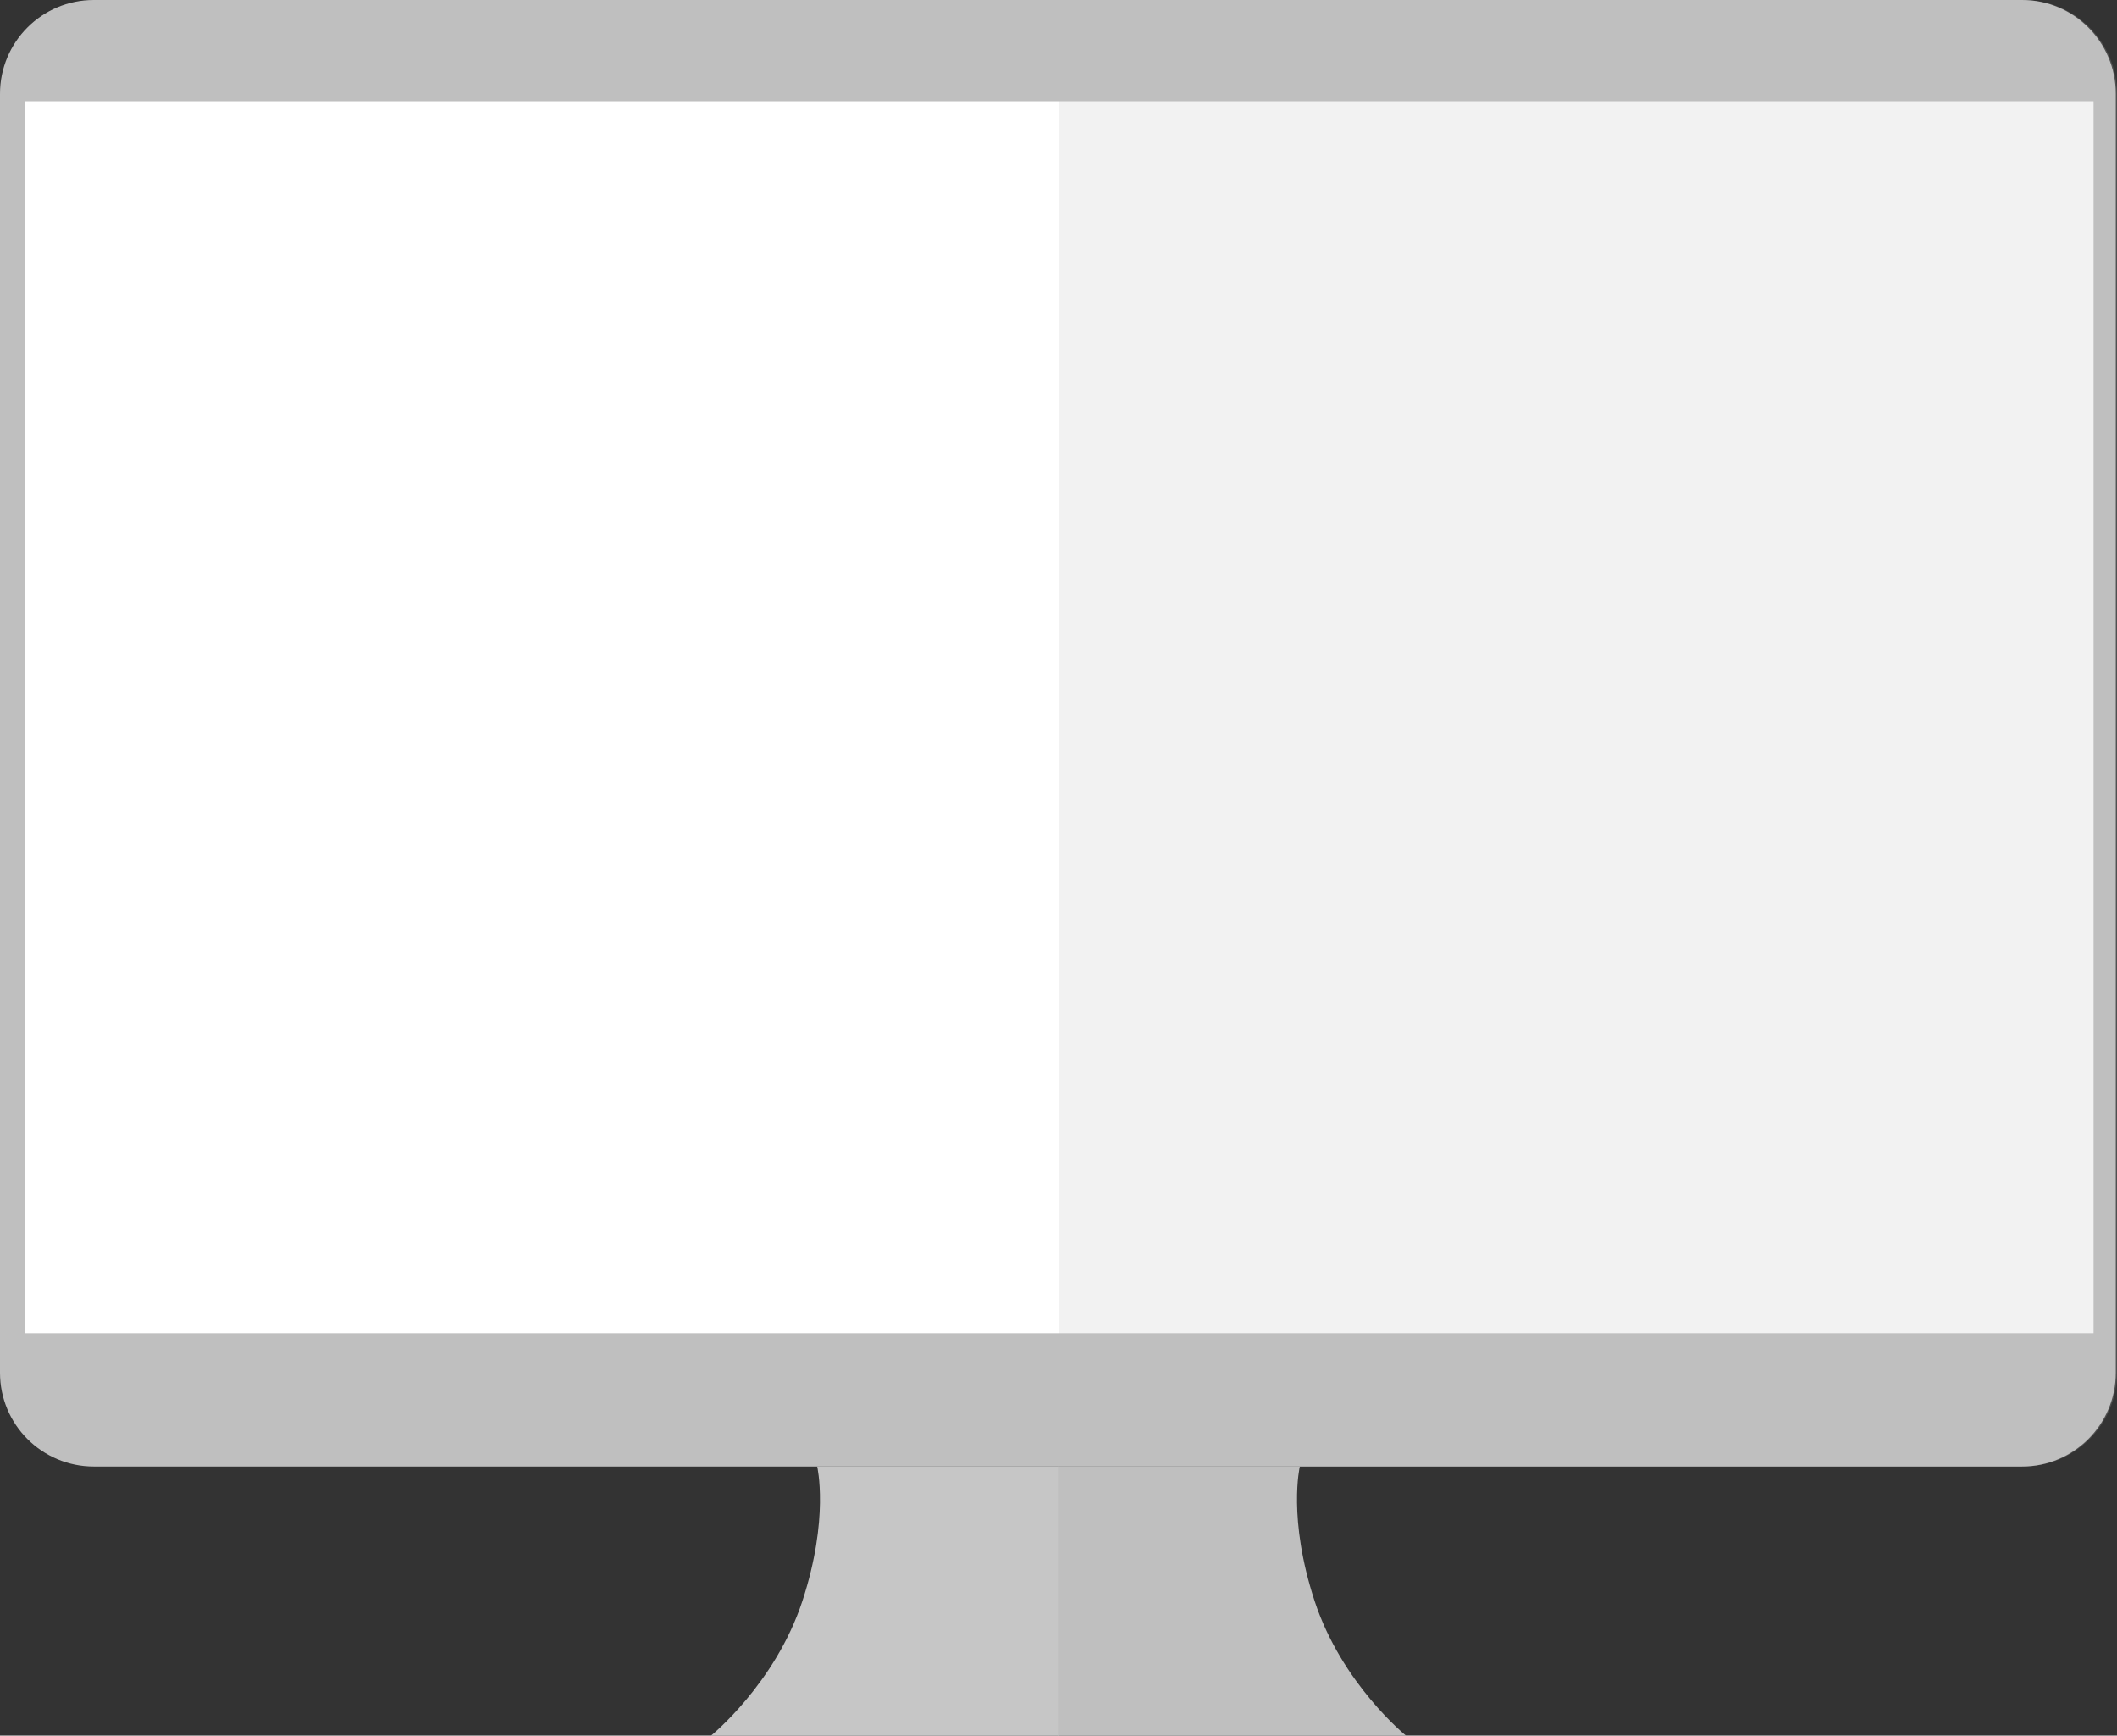 <?xml version="1.0" encoding="utf-8"?>
<!-- Generator: Adobe Illustrator 16.0.0, SVG Export Plug-In . SVG Version: 6.00 Build 0)  -->
<!DOCTYPE svg PUBLIC "-//W3C//DTD SVG 1.1//EN" "http://www.w3.org/Graphics/SVG/1.1/DTD/svg11.dtd">
<svg version="1.1" xmlns="http://www.w3.org/2000/svg" xmlns:xlink="http://www.w3.org/1999/xlink" x="0px" y="0px"
	 width="142.917px" height="117.167px" viewBox="0 0 142.917 117.167" enable-background="new 0 0 142.917 117.167"
	 xml:space="preserve">
<rect x="0" y="0" width="142.917" height="117.167" fill="#333333" stroke="none"/>
<g id="Ebene_1" display="none">
	<path display="inline" fill="#BFBFBF" d="M100.999,113.519c0,2.016-1.633,3.648-3.648,3.648H42.981
		c-2.015,0-3.648-1.633-3.648-3.648V29.181c0-2.015,1.634-3.648,3.648-3.648h54.369c2.016,0,3.648,1.634,3.648,3.648V113.519z"/>
	<circle display="inline" fill="#FFFFFF" cx="71.031" cy="31.199" r="0.865"/>
	<circle display="inline" fill="#FFFFFF" cx="70.166" cy="111.98" r="2.113"/>
	<rect x="41.446" y="36.29" display="inline" fill="#FFFFFF" width="57.632" height="70.503"/>
	<path display="inline" opacity="0.2" fill="#BFBFBF" d="M71.896,25.532h25.359c2.016,0,3.648,1.634,3.648,3.648v84.338
		c0,2.016-1.633,3.648-3.648,3.648H71.896"/>
</g>
<g id="Ebene_2">
	<path fill="#BFBFBF" d="M142.834,92.669c0,3.497-2.834,6.331-6.331,6.331H6.331C2.834,99,0,96.166,0,92.669V6.331
		C0,2.834,2.834,0,6.331,0h130.172c3.497,0,6.331,2.834,6.331,6.331V92.669z"/>
	<rect x="1.667" y="6.833" fill="#FFFFFF" width="139.667" height="83.167"/>
	<path fill="#C6C6C6" d="M48,117.167h23.5V99H55.167c0,0,0.833,3.499-1,9.083S48,117.167,48,117.167z"/>
	<path fill="#BFBFBF" d="M94.917,117.167h-23.5V99H87.75c0,0-0.833,3.499,1,9.083S94.917,117.167,94.917,117.167z"/>
	<path opacity="0.2" fill="#BFBFBF" d="M71.5,0h65.086c3.497,0,6.331,2.834,6.331,6.331v86.338c0,3.497-2.834,6.331-6.331,6.331
		H71.5"/>
</g>
</svg>
